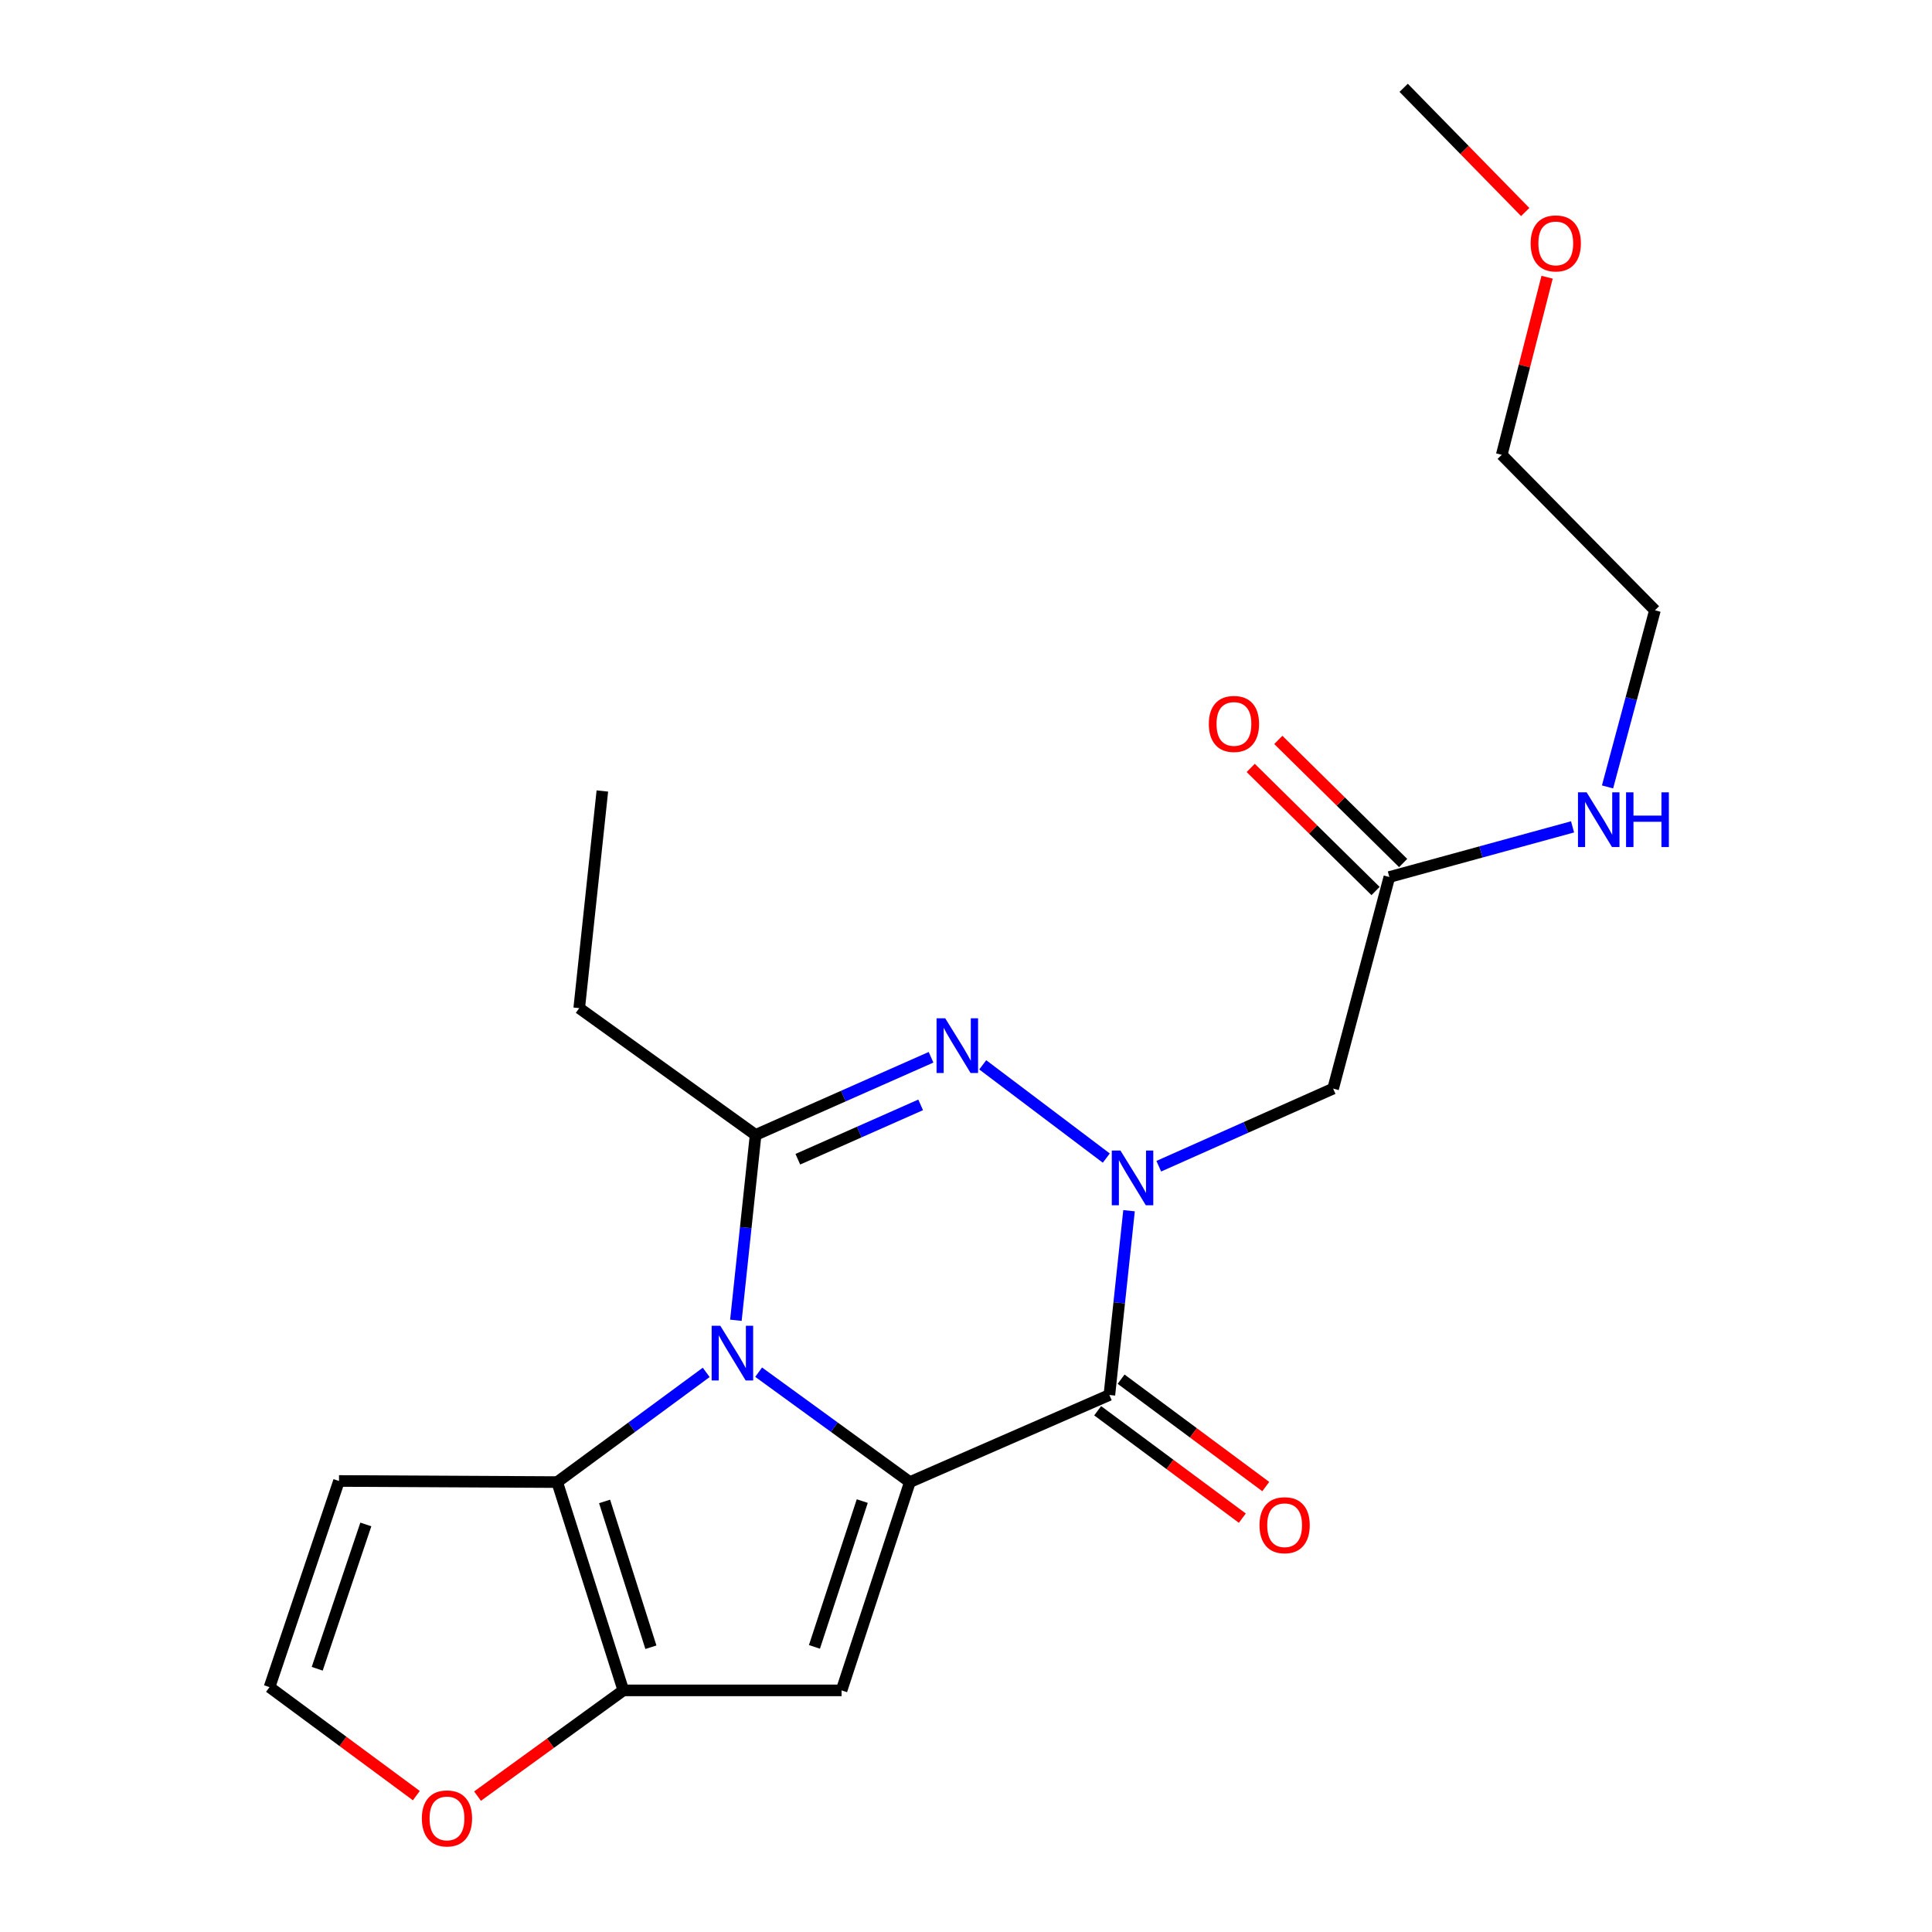 <?xml version='1.0' encoding='iso-8859-1'?>
<svg version='1.1' baseProfile='full'
              xmlns='http://www.w3.org/2000/svg'
                      xmlns:rdkit='http://www.rdkit.org/xml'
                      xmlns:xlink='http://www.w3.org/1999/xlink'
                  xml:space='preserve'
width='1000px' height='1000px' viewBox='0 0 1000 1000'>
<!-- END OF HEADER -->
<rect style='opacity:1.0;fill:#FFFFFF;stroke:none' width='1000' height='1000' x='0' y='0'> </rect>
<path class='bond-0' d='M 470.947,767.126 L 431.807,738.682' style='fill:none;fill-rule:evenodd;stroke:#000000;stroke-width:6px;stroke-linecap:butt;stroke-linejoin:miter;stroke-opacity:1' />
<path class='bond-0' d='M 431.807,738.682 L 392.668,710.238' style='fill:none;fill-rule:evenodd;stroke:#0000FF;stroke-width:6px;stroke-linecap:butt;stroke-linejoin:miter;stroke-opacity:1' />
<path class='bond-2' d='M 470.947,767.126 L 574.214,722.034' style='fill:none;fill-rule:evenodd;stroke:#000000;stroke-width:6px;stroke-linecap:butt;stroke-linejoin:miter;stroke-opacity:1' />
<path class='bond-5' d='M 470.947,767.126 L 435.59,874.939' style='fill:none;fill-rule:evenodd;stroke:#000000;stroke-width:6px;stroke-linecap:butt;stroke-linejoin:miter;stroke-opacity:1' />
<path class='bond-5' d='M 446.304,776.956 L 421.554,852.425' style='fill:none;fill-rule:evenodd;stroke:#000000;stroke-width:6px;stroke-linecap:butt;stroke-linejoin:miter;stroke-opacity:1' />
<path class='bond-4' d='M 380.896,683.37 L 385.996,635.402' style='fill:none;fill-rule:evenodd;stroke:#0000FF;stroke-width:6px;stroke-linecap:butt;stroke-linejoin:miter;stroke-opacity:1' />
<path class='bond-4' d='M 385.996,635.402 L 391.097,587.435' style='fill:none;fill-rule:evenodd;stroke:#000000;stroke-width:6px;stroke-linecap:butt;stroke-linejoin:miter;stroke-opacity:1' />
<path class='bond-6' d='M 365.533,710.347 L 326.964,738.737' style='fill:none;fill-rule:evenodd;stroke:#0000FF;stroke-width:6px;stroke-linecap:butt;stroke-linejoin:miter;stroke-opacity:1' />
<path class='bond-6' d='M 326.964,738.737 L 288.395,767.126' style='fill:none;fill-rule:evenodd;stroke:#000000;stroke-width:6px;stroke-linecap:butt;stroke-linejoin:miter;stroke-opacity:1' />
<path class='bond-1' d='M 584.388,626.661 L 579.301,674.347' style='fill:none;fill-rule:evenodd;stroke:#0000FF;stroke-width:6px;stroke-linecap:butt;stroke-linejoin:miter;stroke-opacity:1' />
<path class='bond-1' d='M 579.301,674.347 L 574.214,722.034' style='fill:none;fill-rule:evenodd;stroke:#000000;stroke-width:6px;stroke-linecap:butt;stroke-linejoin:miter;stroke-opacity:1' />
<path class='bond-3' d='M 572.619,599.425 L 508.661,551.152' style='fill:none;fill-rule:evenodd;stroke:#0000FF;stroke-width:6px;stroke-linecap:butt;stroke-linejoin:miter;stroke-opacity:1' />
<path class='bond-8' d='M 599.781,603.631 L 644.901,583.547' style='fill:none;fill-rule:evenodd;stroke:#0000FF;stroke-width:6px;stroke-linecap:butt;stroke-linejoin:miter;stroke-opacity:1' />
<path class='bond-8' d='M 644.901,583.547 L 690.021,563.464' style='fill:none;fill-rule:evenodd;stroke:#000000;stroke-width:6px;stroke-linecap:butt;stroke-linejoin:miter;stroke-opacity:1' />
<path class='bond-13' d='M 568.149,730.205 L 605.589,757.998' style='fill:none;fill-rule:evenodd;stroke:#000000;stroke-width:6px;stroke-linecap:butt;stroke-linejoin:miter;stroke-opacity:1' />
<path class='bond-13' d='M 605.589,757.998 L 643.03,785.791' style='fill:none;fill-rule:evenodd;stroke:#FF0000;stroke-width:6px;stroke-linecap:butt;stroke-linejoin:miter;stroke-opacity:1' />
<path class='bond-13' d='M 580.28,713.863 L 617.72,741.656' style='fill:none;fill-rule:evenodd;stroke:#000000;stroke-width:6px;stroke-linecap:butt;stroke-linejoin:miter;stroke-opacity:1' />
<path class='bond-13' d='M 617.72,741.656 L 655.161,769.449' style='fill:none;fill-rule:evenodd;stroke:#FF0000;stroke-width:6px;stroke-linecap:butt;stroke-linejoin:miter;stroke-opacity:1' />
<path class='bond-23' d='M 481.911,547.24 L 436.504,567.337' style='fill:none;fill-rule:evenodd;stroke:#0000FF;stroke-width:6px;stroke-linecap:butt;stroke-linejoin:miter;stroke-opacity:1' />
<path class='bond-23' d='M 436.504,567.337 L 391.097,587.435' style='fill:none;fill-rule:evenodd;stroke:#000000;stroke-width:6px;stroke-linecap:butt;stroke-linejoin:miter;stroke-opacity:1' />
<path class='bond-23' d='M 476.527,571.88 L 444.742,585.948' style='fill:none;fill-rule:evenodd;stroke:#0000FF;stroke-width:6px;stroke-linecap:butt;stroke-linejoin:miter;stroke-opacity:1' />
<path class='bond-23' d='M 444.742,585.948 L 412.956,600.017' style='fill:none;fill-rule:evenodd;stroke:#000000;stroke-width:6px;stroke-linecap:butt;stroke-linejoin:miter;stroke-opacity:1' />
<path class='bond-16' d='M 391.097,587.435 L 299.804,521.809' style='fill:none;fill-rule:evenodd;stroke:#000000;stroke-width:6px;stroke-linecap:butt;stroke-linejoin:miter;stroke-opacity:1' />
<path class='bond-7' d='M 435.59,874.939 L 322.644,874.939' style='fill:none;fill-rule:evenodd;stroke:#000000;stroke-width:6px;stroke-linecap:butt;stroke-linejoin:miter;stroke-opacity:1' />
<path class='bond-9' d='M 288.395,767.126 L 175.46,766.55' style='fill:none;fill-rule:evenodd;stroke:#000000;stroke-width:6px;stroke-linecap:butt;stroke-linejoin:miter;stroke-opacity:1' />
<path class='bond-22' d='M 288.395,767.126 L 322.644,874.939' style='fill:none;fill-rule:evenodd;stroke:#000000;stroke-width:6px;stroke-linecap:butt;stroke-linejoin:miter;stroke-opacity:1' />
<path class='bond-22' d='M 312.93,777.136 L 336.904,852.605' style='fill:none;fill-rule:evenodd;stroke:#000000;stroke-width:6px;stroke-linecap:butt;stroke-linejoin:miter;stroke-opacity:1' />
<path class='bond-11' d='M 322.644,874.939 L 284.907,902.3' style='fill:none;fill-rule:evenodd;stroke:#000000;stroke-width:6px;stroke-linecap:butt;stroke-linejoin:miter;stroke-opacity:1' />
<path class='bond-11' d='M 284.907,902.3 L 247.17,929.661' style='fill:none;fill-rule:evenodd;stroke:#FF0000;stroke-width:6px;stroke-linecap:butt;stroke-linejoin:miter;stroke-opacity:1' />
<path class='bond-10' d='M 690.021,563.464 L 719.125,453.944' style='fill:none;fill-rule:evenodd;stroke:#000000;stroke-width:6px;stroke-linecap:butt;stroke-linejoin:miter;stroke-opacity:1' />
<path class='bond-24' d='M 175.46,766.55 L 139.504,873.254' style='fill:none;fill-rule:evenodd;stroke:#000000;stroke-width:6px;stroke-linecap:butt;stroke-linejoin:miter;stroke-opacity:1' />
<path class='bond-24' d='M 189.354,789.054 L 164.184,863.748' style='fill:none;fill-rule:evenodd;stroke:#000000;stroke-width:6px;stroke-linecap:butt;stroke-linejoin:miter;stroke-opacity:1' />
<path class='bond-14' d='M 726.27,446.698 L 693.963,414.84' style='fill:none;fill-rule:evenodd;stroke:#000000;stroke-width:6px;stroke-linecap:butt;stroke-linejoin:miter;stroke-opacity:1' />
<path class='bond-14' d='M 693.963,414.84 L 661.656,382.983' style='fill:none;fill-rule:evenodd;stroke:#FF0000;stroke-width:6px;stroke-linecap:butt;stroke-linejoin:miter;stroke-opacity:1' />
<path class='bond-14' d='M 711.98,461.19 L 679.673,429.332' style='fill:none;fill-rule:evenodd;stroke:#000000;stroke-width:6px;stroke-linecap:butt;stroke-linejoin:miter;stroke-opacity:1' />
<path class='bond-14' d='M 679.673,429.332 L 647.366,397.475' style='fill:none;fill-rule:evenodd;stroke:#FF0000;stroke-width:6px;stroke-linecap:butt;stroke-linejoin:miter;stroke-opacity:1' />
<path class='bond-15' d='M 719.125,453.944 L 766.54,440.964' style='fill:none;fill-rule:evenodd;stroke:#000000;stroke-width:6px;stroke-linecap:butt;stroke-linejoin:miter;stroke-opacity:1' />
<path class='bond-15' d='M 766.54,440.964 L 813.954,427.983' style='fill:none;fill-rule:evenodd;stroke:#0000FF;stroke-width:6px;stroke-linecap:butt;stroke-linejoin:miter;stroke-opacity:1' />
<path class='bond-12' d='M 215.496,929.413 L 177.5,901.334' style='fill:none;fill-rule:evenodd;stroke:#FF0000;stroke-width:6px;stroke-linecap:butt;stroke-linejoin:miter;stroke-opacity:1' />
<path class='bond-12' d='M 177.5,901.334 L 139.504,873.254' style='fill:none;fill-rule:evenodd;stroke:#000000;stroke-width:6px;stroke-linecap:butt;stroke-linejoin:miter;stroke-opacity:1' />
<path class='bond-18' d='M 832.057,407.309 L 844.327,361.597' style='fill:none;fill-rule:evenodd;stroke:#0000FF;stroke-width:6px;stroke-linecap:butt;stroke-linejoin:miter;stroke-opacity:1' />
<path class='bond-18' d='M 844.327,361.597 L 856.596,315.885' style='fill:none;fill-rule:evenodd;stroke:#000000;stroke-width:6px;stroke-linecap:butt;stroke-linejoin:miter;stroke-opacity:1' />
<path class='bond-21' d='M 299.804,521.809 L 311.778,409.417' style='fill:none;fill-rule:evenodd;stroke:#000000;stroke-width:6px;stroke-linecap:butt;stroke-linejoin:miter;stroke-opacity:1' />
<path class='bond-17' d='M 800.772,143.49 L 789.036,189.451' style='fill:none;fill-rule:evenodd;stroke:#FF0000;stroke-width:6px;stroke-linecap:butt;stroke-linejoin:miter;stroke-opacity:1' />
<path class='bond-17' d='M 789.036,189.451 L 777.3,235.413' style='fill:none;fill-rule:evenodd;stroke:#000000;stroke-width:6px;stroke-linecap:butt;stroke-linejoin:miter;stroke-opacity:1' />
<path class='bond-20' d='M 789.448,109.745 L 757.99,77.6' style='fill:none;fill-rule:evenodd;stroke:#FF0000;stroke-width:6px;stroke-linecap:butt;stroke-linejoin:miter;stroke-opacity:1' />
<path class='bond-20' d='M 757.99,77.6 L 726.531,45.455' style='fill:none;fill-rule:evenodd;stroke:#000000;stroke-width:6px;stroke-linecap:butt;stroke-linejoin:miter;stroke-opacity:1' />
<path class='bond-19' d='M 856.596,315.885 L 777.3,235.413' style='fill:none;fill-rule:evenodd;stroke:#000000;stroke-width:6px;stroke-linecap:butt;stroke-linejoin:miter;stroke-opacity:1' />
<path  class='atom-1' d='M 372.829 686.209
L 382.109 701.209
Q 383.029 702.689, 384.509 705.369
Q 385.989 708.049, 386.069 708.209
L 386.069 686.209
L 389.829 686.209
L 389.829 714.529
L 385.949 714.529
L 375.989 698.129
Q 374.829 696.209, 373.589 694.009
Q 372.389 691.809, 372.029 691.129
L 372.029 714.529
L 368.349 714.529
L 368.349 686.209
L 372.829 686.209
' fill='#0000FF'/>
<path  class='atom-2' d='M 579.94 595.516
L 589.22 610.516
Q 590.14 611.996, 591.62 614.676
Q 593.1 617.356, 593.18 617.516
L 593.18 595.516
L 596.94 595.516
L 596.94 623.836
L 593.06 623.836
L 583.1 607.436
Q 581.94 605.516, 580.7 603.316
Q 579.5 601.116, 579.14 600.436
L 579.14 623.836
L 575.46 623.836
L 575.46 595.516
L 579.94 595.516
' fill='#0000FF'/>
<path  class='atom-4' d='M 489.246 527.063
L 498.526 542.063
Q 499.446 543.543, 500.926 546.223
Q 502.406 548.903, 502.486 549.063
L 502.486 527.063
L 506.246 527.063
L 506.246 555.383
L 502.366 555.383
L 492.406 538.983
Q 491.246 537.063, 490.006 534.863
Q 488.806 532.663, 488.446 531.983
L 488.446 555.383
L 484.766 555.383
L 484.766 527.063
L 489.246 527.063
' fill='#0000FF'/>
<path  class='atom-12' d='M 218.351 941.21
Q 218.351 934.41, 221.711 930.61
Q 225.071 926.81, 231.351 926.81
Q 237.631 926.81, 240.991 930.61
Q 244.351 934.41, 244.351 941.21
Q 244.351 948.09, 240.951 952.01
Q 237.551 955.89, 231.351 955.89
Q 225.111 955.89, 221.711 952.01
Q 218.351 948.13, 218.351 941.21
M 231.351 952.69
Q 235.671 952.69, 237.991 949.81
Q 240.351 946.89, 240.351 941.21
Q 240.351 935.65, 237.991 932.85
Q 235.671 930.01, 231.351 930.01
Q 227.031 930.01, 224.671 932.81
Q 222.351 935.61, 222.351 941.21
Q 222.351 946.93, 224.671 949.81
Q 227.031 952.69, 231.351 952.69
' fill='#FF0000'/>
<path  class='atom-14' d='M 651.919 789.447
Q 651.919 782.647, 655.279 778.847
Q 658.639 775.047, 664.919 775.047
Q 671.199 775.047, 674.559 778.847
Q 677.919 782.647, 677.919 789.447
Q 677.919 796.327, 674.519 800.247
Q 671.119 804.127, 664.919 804.127
Q 658.679 804.127, 655.279 800.247
Q 651.919 796.367, 651.919 789.447
M 664.919 800.927
Q 669.239 800.927, 671.559 798.047
Q 673.919 795.127, 673.919 789.447
Q 673.919 783.887, 671.559 781.087
Q 669.239 778.247, 664.919 778.247
Q 660.599 778.247, 658.239 781.047
Q 655.919 783.847, 655.919 789.447
Q 655.919 795.167, 658.239 798.047
Q 660.599 800.927, 664.919 800.927
' fill='#FF0000'/>
<path  class='atom-15' d='M 625.687 374.705
Q 625.687 367.905, 629.047 364.105
Q 632.407 360.305, 638.687 360.305
Q 644.967 360.305, 648.327 364.105
Q 651.687 367.905, 651.687 374.705
Q 651.687 381.585, 648.287 385.505
Q 644.887 389.385, 638.687 389.385
Q 632.447 389.385, 629.047 385.505
Q 625.687 381.625, 625.687 374.705
M 638.687 386.185
Q 643.007 386.185, 645.327 383.305
Q 647.687 380.385, 647.687 374.705
Q 647.687 369.145, 645.327 366.345
Q 643.007 363.505, 638.687 363.505
Q 634.367 363.505, 632.007 366.305
Q 629.687 369.105, 629.687 374.705
Q 629.687 380.425, 632.007 383.305
Q 634.367 386.185, 638.687 386.185
' fill='#FF0000'/>
<path  class='atom-16' d='M 821.243 410.114
L 830.523 425.114
Q 831.443 426.594, 832.923 429.274
Q 834.403 431.954, 834.483 432.114
L 834.483 410.114
L 838.243 410.114
L 838.243 438.434
L 834.363 438.434
L 824.403 422.034
Q 823.243 420.114, 822.003 417.914
Q 820.803 415.714, 820.443 415.034
L 820.443 438.434
L 816.763 438.434
L 816.763 410.114
L 821.243 410.114
' fill='#0000FF'/>
<path  class='atom-16' d='M 841.643 410.114
L 845.483 410.114
L 845.483 422.154
L 859.963 422.154
L 859.963 410.114
L 863.803 410.114
L 863.803 438.434
L 859.963 438.434
L 859.963 425.354
L 845.483 425.354
L 845.483 438.434
L 841.643 438.434
L 841.643 410.114
' fill='#0000FF'/>
<path  class='atom-18' d='M 792.262 125.984
Q 792.262 119.184, 795.622 115.384
Q 798.982 111.584, 805.262 111.584
Q 811.542 111.584, 814.902 115.384
Q 818.262 119.184, 818.262 125.984
Q 818.262 132.864, 814.862 136.784
Q 811.462 140.664, 805.262 140.664
Q 799.022 140.664, 795.622 136.784
Q 792.262 132.904, 792.262 125.984
M 805.262 137.464
Q 809.582 137.464, 811.902 134.584
Q 814.262 131.664, 814.262 125.984
Q 814.262 120.424, 811.902 117.624
Q 809.582 114.784, 805.262 114.784
Q 800.942 114.784, 798.582 117.584
Q 796.262 120.384, 796.262 125.984
Q 796.262 131.704, 798.582 134.584
Q 800.942 137.464, 805.262 137.464
' fill='#FF0000'/>
</svg>
